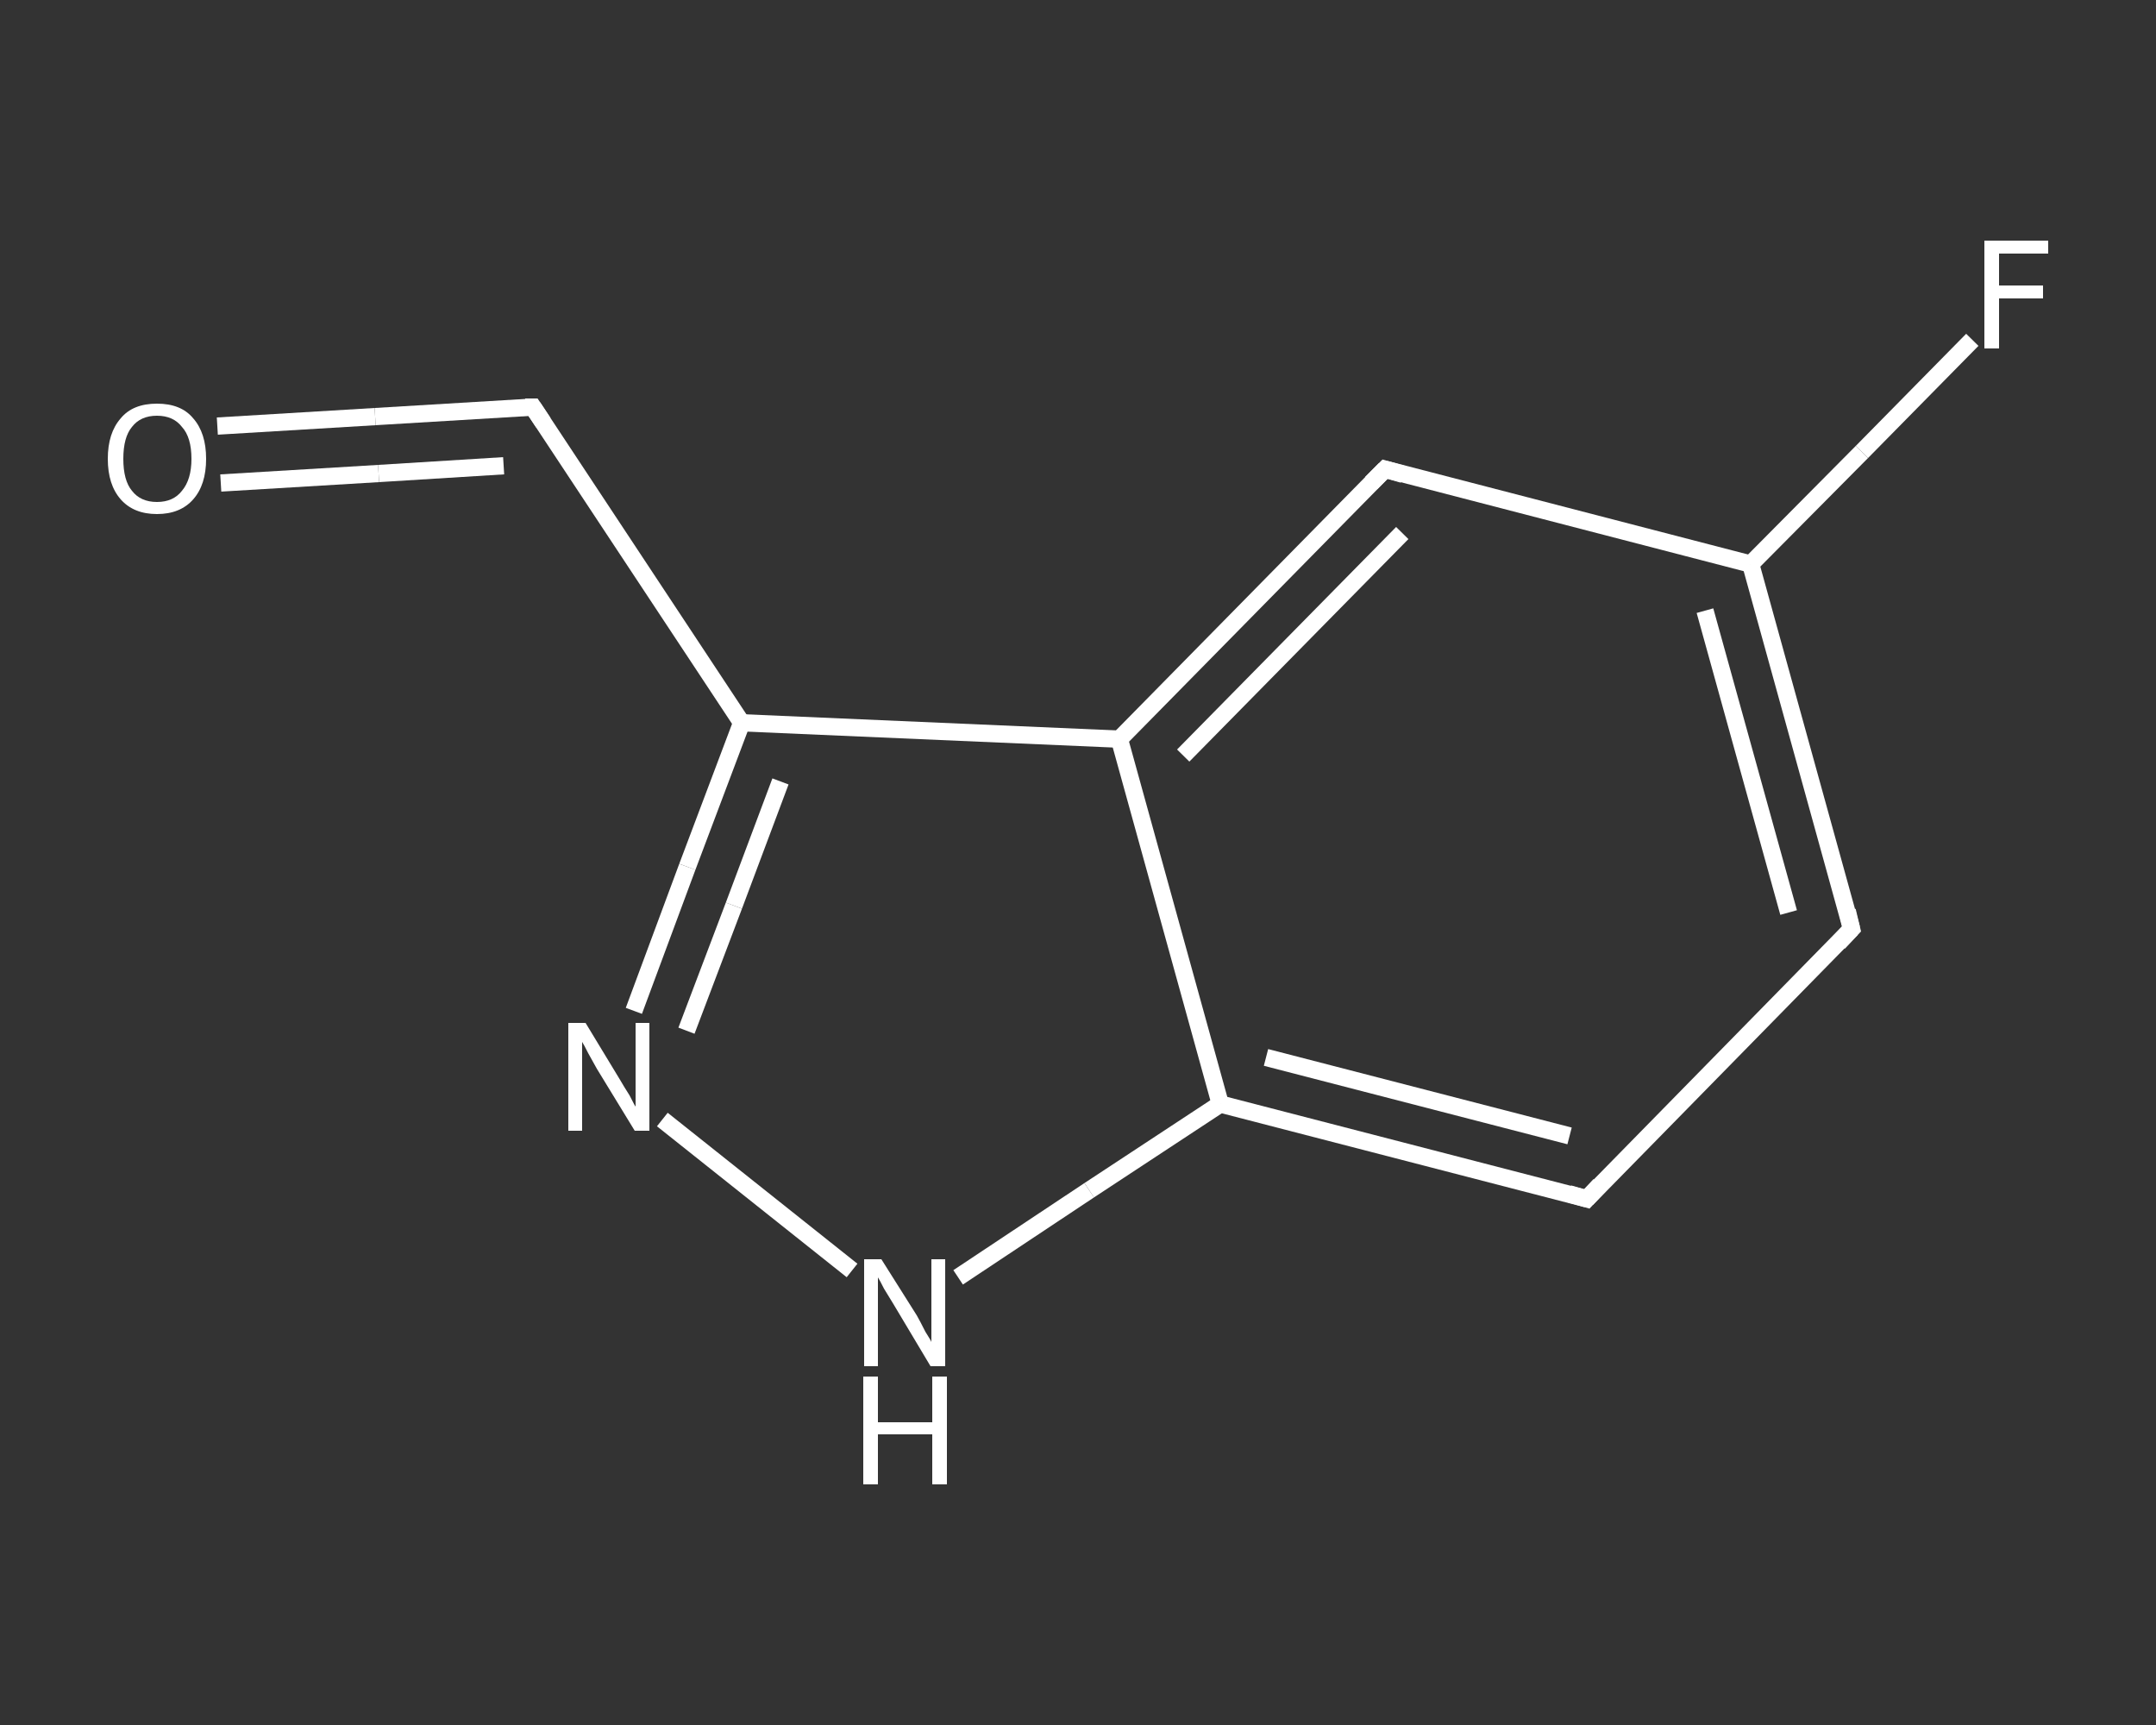 <?xml version='1.0' encoding='iso-8859-1'?>
<svg version='1.1' baseProfile='full'
              xmlns='http://www.w3.org/2000/svg'
                      xmlns:rdkit='http://www.rdkit.org/xml'
                      xmlns:xlink='http://www.w3.org/1999/xlink'
                  xml:space='preserve'
width='250px' height='200px' viewBox='0 0 250 200'>
<rect x="0" y="0" width="250" height="200" fill="#333333" stroke="none"/>
<!-- END OF HEADER -->
<rect style='opacity:1.0;fill:transparent;stroke:none' width='250.0' height='200.0' x='0.0' y='0.0'> </rect>
<path class='bond-0 atom-0 atom-1' d='M 25.2,49.4 L 43.5,48.3' style='fill:none;fill-rule:evenodd;stroke:#FFFFFF;stroke-width:2.0px;stroke-linecap:butt;stroke-linejoin:miter;stroke-opacity:1' />
<path class='bond-0 atom-0 atom-1' d='M 43.5,48.3 L 61.8,47.2' style='fill:none;fill-rule:evenodd;stroke:#FFFFFF;stroke-width:2.0px;stroke-linecap:butt;stroke-linejoin:miter;stroke-opacity:1' />
<path class='bond-0 atom-0 atom-1' d='M 25.6,56.0 L 43.9,54.9' style='fill:none;fill-rule:evenodd;stroke:#FFFFFF;stroke-width:2.0px;stroke-linecap:butt;stroke-linejoin:miter;stroke-opacity:1' />
<path class='bond-0 atom-0 atom-1' d='M 43.9,54.9 L 58.4,54.0' style='fill:none;fill-rule:evenodd;stroke:#FFFFFF;stroke-width:2.0px;stroke-linecap:butt;stroke-linejoin:miter;stroke-opacity:1' />
<path class='bond-1 atom-1 atom-2' d='M 61.8,47.2 L 86.0,83.8' style='fill:none;fill-rule:evenodd;stroke:#FFFFFF;stroke-width:2.0px;stroke-linecap:butt;stroke-linejoin:miter;stroke-opacity:1' />
<path class='bond-2 atom-2 atom-3' d='M 86.0,83.8 L 79.7,100.5' style='fill:none;fill-rule:evenodd;stroke:#FFFFFF;stroke-width:2.0px;stroke-linecap:butt;stroke-linejoin:miter;stroke-opacity:1' />
<path class='bond-2 atom-2 atom-3' d='M 79.7,100.5 L 73.5,117.2' style='fill:none;fill-rule:evenodd;stroke:#FFFFFF;stroke-width:2.0px;stroke-linecap:butt;stroke-linejoin:miter;stroke-opacity:1' />
<path class='bond-2 atom-2 atom-3' d='M 90.5,90.6 L 85.1,105.0' style='fill:none;fill-rule:evenodd;stroke:#FFFFFF;stroke-width:2.0px;stroke-linecap:butt;stroke-linejoin:miter;stroke-opacity:1' />
<path class='bond-2 atom-2 atom-3' d='M 85.1,105.0 L 79.6,119.5' style='fill:none;fill-rule:evenodd;stroke:#FFFFFF;stroke-width:2.0px;stroke-linecap:butt;stroke-linejoin:miter;stroke-opacity:1' />
<path class='bond-3 atom-3 atom-4' d='M 76.8,129.8 L 98.8,147.3' style='fill:none;fill-rule:evenodd;stroke:#FFFFFF;stroke-width:2.0px;stroke-linecap:butt;stroke-linejoin:miter;stroke-opacity:1' />
<path class='bond-4 atom-4 atom-5' d='M 111.1,148.1 L 126.3,138.0' style='fill:none;fill-rule:evenodd;stroke:#FFFFFF;stroke-width:2.0px;stroke-linecap:butt;stroke-linejoin:miter;stroke-opacity:1' />
<path class='bond-4 atom-4 atom-5' d='M 126.3,138.0 L 141.5,128.0' style='fill:none;fill-rule:evenodd;stroke:#FFFFFF;stroke-width:2.0px;stroke-linecap:butt;stroke-linejoin:miter;stroke-opacity:1' />
<path class='bond-5 atom-5 atom-6' d='M 141.5,128.0 L 184.0,139.0' style='fill:none;fill-rule:evenodd;stroke:#FFFFFF;stroke-width:2.0px;stroke-linecap:butt;stroke-linejoin:miter;stroke-opacity:1' />
<path class='bond-5 atom-5 atom-6' d='M 146.8,122.6 L 182.0,131.7' style='fill:none;fill-rule:evenodd;stroke:#FFFFFF;stroke-width:2.0px;stroke-linecap:butt;stroke-linejoin:miter;stroke-opacity:1' />
<path class='bond-6 atom-6 atom-7' d='M 184.0,139.0 L 214.7,107.7' style='fill:none;fill-rule:evenodd;stroke:#FFFFFF;stroke-width:2.0px;stroke-linecap:butt;stroke-linejoin:miter;stroke-opacity:1' />
<path class='bond-7 atom-7 atom-8' d='M 214.7,107.7 L 203.0,65.4' style='fill:none;fill-rule:evenodd;stroke:#FFFFFF;stroke-width:2.0px;stroke-linecap:butt;stroke-linejoin:miter;stroke-opacity:1' />
<path class='bond-7 atom-7 atom-8' d='M 207.4,105.8 L 197.7,70.8' style='fill:none;fill-rule:evenodd;stroke:#FFFFFF;stroke-width:2.0px;stroke-linecap:butt;stroke-linejoin:miter;stroke-opacity:1' />
<path class='bond-8 atom-8 atom-9' d='M 203.0,65.4 L 215.9,52.4' style='fill:none;fill-rule:evenodd;stroke:#FFFFFF;stroke-width:2.0px;stroke-linecap:butt;stroke-linejoin:miter;stroke-opacity:1' />
<path class='bond-8 atom-8 atom-9' d='M 215.9,52.4 L 228.7,39.4' style='fill:none;fill-rule:evenodd;stroke:#FFFFFF;stroke-width:2.0px;stroke-linecap:butt;stroke-linejoin:miter;stroke-opacity:1' />
<path class='bond-9 atom-8 atom-10' d='M 203.0,65.4 L 160.6,54.4' style='fill:none;fill-rule:evenodd;stroke:#FFFFFF;stroke-width:2.0px;stroke-linecap:butt;stroke-linejoin:miter;stroke-opacity:1' />
<path class='bond-10 atom-10 atom-11' d='M 160.6,54.4 L 129.8,85.7' style='fill:none;fill-rule:evenodd;stroke:#FFFFFF;stroke-width:2.0px;stroke-linecap:butt;stroke-linejoin:miter;stroke-opacity:1' />
<path class='bond-10 atom-10 atom-11' d='M 162.6,61.8 L 137.2,87.6' style='fill:none;fill-rule:evenodd;stroke:#FFFFFF;stroke-width:2.0px;stroke-linecap:butt;stroke-linejoin:miter;stroke-opacity:1' />
<path class='bond-11 atom-11 atom-2' d='M 129.8,85.7 L 86.0,83.8' style='fill:none;fill-rule:evenodd;stroke:#FFFFFF;stroke-width:2.0px;stroke-linecap:butt;stroke-linejoin:miter;stroke-opacity:1' />
<path class='bond-12 atom-11 atom-5' d='M 129.8,85.7 L 141.5,128.0' style='fill:none;fill-rule:evenodd;stroke:#FFFFFF;stroke-width:2.0px;stroke-linecap:butt;stroke-linejoin:miter;stroke-opacity:1' />
<path d='M 60.9,47.2 L 61.8,47.2 L 63.0,49.0' style='fill:none;stroke:#FFFFFF;stroke-width:2.0px;stroke-linecap:butt;stroke-linejoin:miter;stroke-opacity:1;' />
<path d='M 181.9,138.4 L 184.0,139.0 L 185.5,137.4' style='fill:none;stroke:#FFFFFF;stroke-width:2.0px;stroke-linecap:butt;stroke-linejoin:miter;stroke-opacity:1;' />
<path d='M 213.2,109.3 L 214.7,107.7 L 214.2,105.6' style='fill:none;stroke:#FFFFFF;stroke-width:2.0px;stroke-linecap:butt;stroke-linejoin:miter;stroke-opacity:1;' />
<path d='M 162.7,55.0 L 160.6,54.4 L 159.0,56.0' style='fill:none;stroke:#FFFFFF;stroke-width:2.0px;stroke-linecap:butt;stroke-linejoin:miter;stroke-opacity:1;' />
<path class='atom-0' d='M 12.5 53.2
Q 12.5 50.2, 14.0 48.5
Q 15.4 46.8, 18.2 46.8
Q 21.0 46.8, 22.4 48.5
Q 23.9 50.2, 23.9 53.2
Q 23.9 56.2, 22.4 57.9
Q 20.9 59.6, 18.2 59.6
Q 15.5 59.6, 14.0 57.9
Q 12.5 56.2, 12.5 53.2
M 18.2 58.2
Q 20.1 58.2, 21.1 56.9
Q 22.2 55.6, 22.2 53.2
Q 22.2 50.7, 21.1 49.5
Q 20.1 48.2, 18.2 48.2
Q 16.3 48.2, 15.3 49.5
Q 14.3 50.7, 14.3 53.2
Q 14.3 55.7, 15.3 56.9
Q 16.3 58.2, 18.2 58.2
' fill='#FFFFFF'/>
<path class='atom-3' d='M 67.9 118.6
L 71.9 125.2
Q 72.3 125.9, 73.0 127.0
Q 73.6 128.2, 73.7 128.3
L 73.7 118.6
L 75.3 118.6
L 75.3 131.1
L 73.6 131.1
L 69.2 123.9
Q 68.7 123.0, 68.2 122.1
Q 67.7 121.1, 67.5 120.8
L 67.5 131.1
L 65.9 131.1
L 65.9 118.6
L 67.9 118.6
' fill='#FFFFFF'/>
<path class='atom-4' d='M 102.2 146.0
L 106.3 152.5
Q 106.7 153.2, 107.3 154.4
Q 108.0 155.5, 108.0 155.6
L 108.0 146.0
L 109.6 146.0
L 109.6 158.4
L 107.9 158.4
L 103.6 151.2
Q 103.1 150.4, 102.5 149.4
Q 102.0 148.4, 101.8 148.1
L 101.8 158.4
L 100.2 158.4
L 100.2 146.0
L 102.2 146.0
' fill='#FFFFFF'/>
<path class='atom-4' d='M 100.1 159.6
L 101.8 159.6
L 101.8 164.9
L 108.1 164.9
L 108.1 159.6
L 109.8 159.6
L 109.8 172.1
L 108.1 172.1
L 108.1 166.3
L 101.8 166.3
L 101.8 172.1
L 100.1 172.1
L 100.1 159.6
' fill='#FFFFFF'/>
<path class='atom-9' d='M 230.1 27.9
L 237.5 27.9
L 237.5 29.4
L 231.8 29.4
L 231.8 33.1
L 236.9 33.1
L 236.9 34.6
L 231.8 34.6
L 231.8 40.4
L 230.1 40.4
L 230.1 27.9
' fill='#FFFFFF'/>
</svg>
